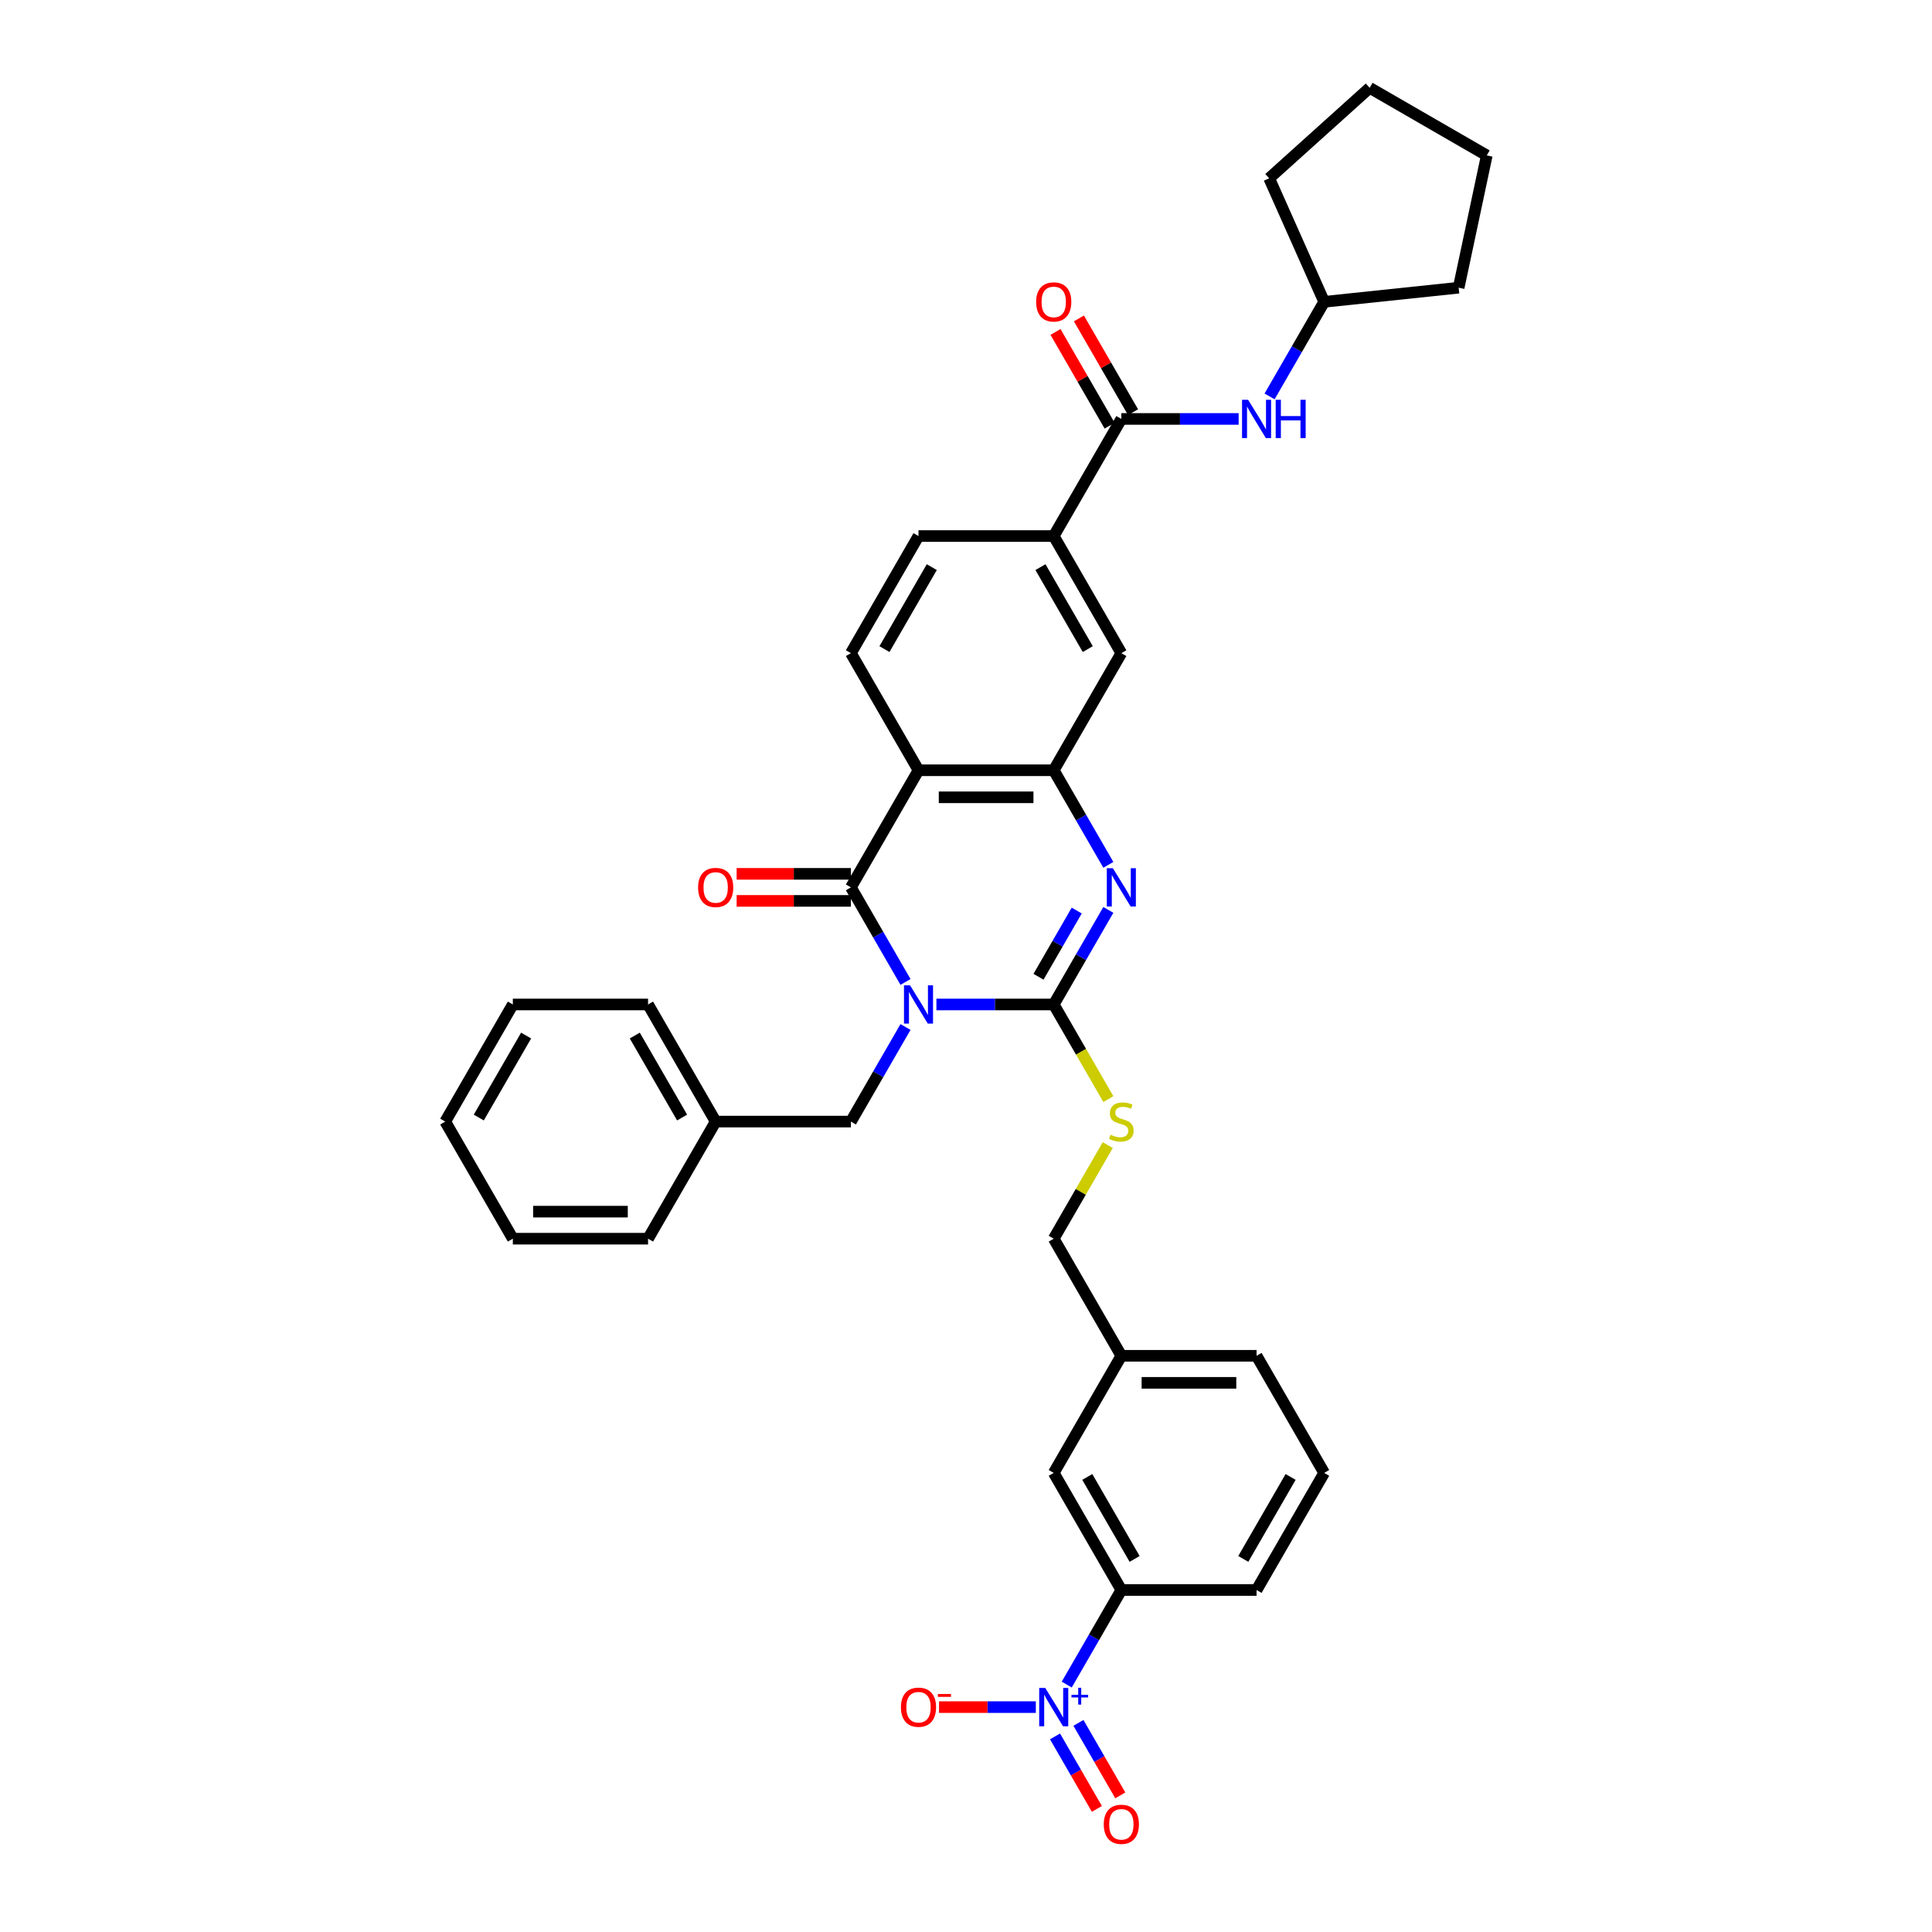 <?xml version='1.0' encoding='iso-8859-1'?>
<svg version='1.1' baseProfile='full'
              xmlns='http://www.w3.org/2000/svg'
                      xmlns:rdkit='http://www.rdkit.org/xml'
                      xmlns:xlink='http://www.w3.org/1999/xlink'
                  xml:space='preserve'
width='1000px' height='1000px' viewBox='0 0 1000 1000'>
<!-- END OF HEADER -->
<rect style='opacity:1.0;fill:#FFFFFF;stroke:none' width='1000' height='1000' x='0' y='0'> </rect>
<path class='bond-0' d='M 484.685,519.914 L 515.047,519.914' style='fill:none;fill-rule:evenodd;stroke:#0000FF;stroke-width:6px;stroke-linecap:butt;stroke-linejoin:miter;stroke-opacity:1' />
<path class='bond-0' d='M 515.047,519.914 L 545.409,519.914' style='fill:none;fill-rule:evenodd;stroke:#000000;stroke-width:6px;stroke-linecap:butt;stroke-linejoin:miter;stroke-opacity:1' />
<path class='bond-1' d='M 468.686,508.254 L 454.554,483.777' style='fill:none;fill-rule:evenodd;stroke:#0000FF;stroke-width:6px;stroke-linecap:butt;stroke-linejoin:miter;stroke-opacity:1' />
<path class='bond-1' d='M 454.554,483.777 L 440.422,459.3' style='fill:none;fill-rule:evenodd;stroke:#000000;stroke-width:6px;stroke-linecap:butt;stroke-linejoin:miter;stroke-opacity:1' />
<path class='bond-11' d='M 468.686,531.575 L 454.554,556.052' style='fill:none;fill-rule:evenodd;stroke:#0000FF;stroke-width:6px;stroke-linecap:butt;stroke-linejoin:miter;stroke-opacity:1' />
<path class='bond-11' d='M 454.554,556.052 L 440.422,580.529' style='fill:none;fill-rule:evenodd;stroke:#000000;stroke-width:6px;stroke-linecap:butt;stroke-linejoin:miter;stroke-opacity:1' />
<path class='bond-2' d='M 545.409,519.914 L 559.541,495.437' style='fill:none;fill-rule:evenodd;stroke:#000000;stroke-width:6px;stroke-linecap:butt;stroke-linejoin:miter;stroke-opacity:1' />
<path class='bond-2' d='M 559.541,495.437 L 573.673,470.961' style='fill:none;fill-rule:evenodd;stroke:#0000FF;stroke-width:6px;stroke-linecap:butt;stroke-linejoin:miter;stroke-opacity:1' />
<path class='bond-2' d='M 537.526,505.572 L 547.418,488.438' style='fill:none;fill-rule:evenodd;stroke:#000000;stroke-width:6px;stroke-linecap:butt;stroke-linejoin:miter;stroke-opacity:1' />
<path class='bond-2' d='M 547.418,488.438 L 557.31,471.304' style='fill:none;fill-rule:evenodd;stroke:#0000FF;stroke-width:6px;stroke-linecap:butt;stroke-linejoin:miter;stroke-opacity:1' />
<path class='bond-7' d='M 545.409,519.914 L 559.549,544.405' style='fill:none;fill-rule:evenodd;stroke:#000000;stroke-width:6px;stroke-linecap:butt;stroke-linejoin:miter;stroke-opacity:1' />
<path class='bond-7' d='M 559.549,544.405 L 573.689,568.896' style='fill:none;fill-rule:evenodd;stroke:#CCCC00;stroke-width:6px;stroke-linecap:butt;stroke-linejoin:miter;stroke-opacity:1' />
<path class='bond-3' d='M 440.422,459.3 L 475.418,398.686' style='fill:none;fill-rule:evenodd;stroke:#000000;stroke-width:6px;stroke-linecap:butt;stroke-linejoin:miter;stroke-opacity:1' />
<path class='bond-15' d='M 440.422,452.301 L 410.851,452.301' style='fill:none;fill-rule:evenodd;stroke:#000000;stroke-width:6px;stroke-linecap:butt;stroke-linejoin:miter;stroke-opacity:1' />
<path class='bond-15' d='M 410.851,452.301 L 381.279,452.301' style='fill:none;fill-rule:evenodd;stroke:#FF0000;stroke-width:6px;stroke-linecap:butt;stroke-linejoin:miter;stroke-opacity:1' />
<path class='bond-15' d='M 440.422,466.299 L 410.851,466.299' style='fill:none;fill-rule:evenodd;stroke:#000000;stroke-width:6px;stroke-linecap:butt;stroke-linejoin:miter;stroke-opacity:1' />
<path class='bond-15' d='M 410.851,466.299 L 381.279,466.299' style='fill:none;fill-rule:evenodd;stroke:#FF0000;stroke-width:6px;stroke-linecap:butt;stroke-linejoin:miter;stroke-opacity:1' />
<path class='bond-36' d='M 573.673,447.639 L 559.541,423.163' style='fill:none;fill-rule:evenodd;stroke:#0000FF;stroke-width:6px;stroke-linecap:butt;stroke-linejoin:miter;stroke-opacity:1' />
<path class='bond-36' d='M 559.541,423.163 L 545.409,398.686' style='fill:none;fill-rule:evenodd;stroke:#000000;stroke-width:6px;stroke-linecap:butt;stroke-linejoin:miter;stroke-opacity:1' />
<path class='bond-4' d='M 475.418,398.686 L 545.409,398.686' style='fill:none;fill-rule:evenodd;stroke:#000000;stroke-width:6px;stroke-linecap:butt;stroke-linejoin:miter;stroke-opacity:1' />
<path class='bond-4' d='M 485.917,412.684 L 534.911,412.684' style='fill:none;fill-rule:evenodd;stroke:#000000;stroke-width:6px;stroke-linecap:butt;stroke-linejoin:miter;stroke-opacity:1' />
<path class='bond-12' d='M 475.418,398.686 L 440.422,338.071' style='fill:none;fill-rule:evenodd;stroke:#000000;stroke-width:6px;stroke-linecap:butt;stroke-linejoin:miter;stroke-opacity:1' />
<path class='bond-10' d='M 545.409,398.686 L 580.405,338.071' style='fill:none;fill-rule:evenodd;stroke:#000000;stroke-width:6px;stroke-linecap:butt;stroke-linejoin:miter;stroke-opacity:1' />
<path class='bond-5' d='M 552.141,871.94 L 566.273,847.463' style='fill:none;fill-rule:evenodd;stroke:#0000FF;stroke-width:6px;stroke-linecap:butt;stroke-linejoin:miter;stroke-opacity:1' />
<path class='bond-5' d='M 566.273,847.463 L 580.405,822.986' style='fill:none;fill-rule:evenodd;stroke:#000000;stroke-width:6px;stroke-linecap:butt;stroke-linejoin:miter;stroke-opacity:1' />
<path class='bond-14' d='M 536.142,883.6 L 511.089,883.6' style='fill:none;fill-rule:evenodd;stroke:#0000FF;stroke-width:6px;stroke-linecap:butt;stroke-linejoin:miter;stroke-opacity:1' />
<path class='bond-14' d='M 511.089,883.6 L 486.035,883.6' style='fill:none;fill-rule:evenodd;stroke:#FF0000;stroke-width:6px;stroke-linecap:butt;stroke-linejoin:miter;stroke-opacity:1' />
<path class='bond-16' d='M 546.08,898.761 L 556.911,917.519' style='fill:none;fill-rule:evenodd;stroke:#0000FF;stroke-width:6px;stroke-linecap:butt;stroke-linejoin:miter;stroke-opacity:1' />
<path class='bond-16' d='M 556.911,917.519 L 567.741,936.278' style='fill:none;fill-rule:evenodd;stroke:#FF0000;stroke-width:6px;stroke-linecap:butt;stroke-linejoin:miter;stroke-opacity:1' />
<path class='bond-16' d='M 558.203,891.761 L 569.033,910.52' style='fill:none;fill-rule:evenodd;stroke:#0000FF;stroke-width:6px;stroke-linecap:butt;stroke-linejoin:miter;stroke-opacity:1' />
<path class='bond-16' d='M 569.033,910.52 L 579.864,929.279' style='fill:none;fill-rule:evenodd;stroke:#FF0000;stroke-width:6px;stroke-linecap:butt;stroke-linejoin:miter;stroke-opacity:1' />
<path class='bond-6' d='M 580.405,216.843 L 545.409,277.457' style='fill:none;fill-rule:evenodd;stroke:#000000;stroke-width:6px;stroke-linecap:butt;stroke-linejoin:miter;stroke-opacity:1' />
<path class='bond-13' d='M 580.405,216.843 L 610.767,216.843' style='fill:none;fill-rule:evenodd;stroke:#000000;stroke-width:6px;stroke-linecap:butt;stroke-linejoin:miter;stroke-opacity:1' />
<path class='bond-13' d='M 610.767,216.843 L 641.13,216.843' style='fill:none;fill-rule:evenodd;stroke:#0000FF;stroke-width:6px;stroke-linecap:butt;stroke-linejoin:miter;stroke-opacity:1' />
<path class='bond-17' d='M 586.466,213.343 L 572.456,189.076' style='fill:none;fill-rule:evenodd;stroke:#000000;stroke-width:6px;stroke-linecap:butt;stroke-linejoin:miter;stroke-opacity:1' />
<path class='bond-17' d='M 572.456,189.076 L 558.445,164.809' style='fill:none;fill-rule:evenodd;stroke:#FF0000;stroke-width:6px;stroke-linecap:butt;stroke-linejoin:miter;stroke-opacity:1' />
<path class='bond-17' d='M 574.344,220.342 L 560.333,196.075' style='fill:none;fill-rule:evenodd;stroke:#000000;stroke-width:6px;stroke-linecap:butt;stroke-linejoin:miter;stroke-opacity:1' />
<path class='bond-17' d='M 560.333,196.075 L 546.323,171.808' style='fill:none;fill-rule:evenodd;stroke:#FF0000;stroke-width:6px;stroke-linecap:butt;stroke-linejoin:miter;stroke-opacity:1' />
<path class='bond-20' d='M 573.382,592.693 L 559.396,616.918' style='fill:none;fill-rule:evenodd;stroke:#CCCC00;stroke-width:6px;stroke-linecap:butt;stroke-linejoin:miter;stroke-opacity:1' />
<path class='bond-20' d='M 559.396,616.918 L 545.409,641.143' style='fill:none;fill-rule:evenodd;stroke:#000000;stroke-width:6px;stroke-linecap:butt;stroke-linejoin:miter;stroke-opacity:1' />
<path class='bond-8' d='M 545.409,277.457 L 475.418,277.457' style='fill:none;fill-rule:evenodd;stroke:#000000;stroke-width:6px;stroke-linecap:butt;stroke-linejoin:miter;stroke-opacity:1' />
<path class='bond-37' d='M 545.409,277.457 L 580.405,338.071' style='fill:none;fill-rule:evenodd;stroke:#000000;stroke-width:6px;stroke-linecap:butt;stroke-linejoin:miter;stroke-opacity:1' />
<path class='bond-37' d='M 538.536,293.548 L 563.033,335.978' style='fill:none;fill-rule:evenodd;stroke:#000000;stroke-width:6px;stroke-linecap:butt;stroke-linejoin:miter;stroke-opacity:1' />
<path class='bond-9' d='M 580.405,822.986 L 545.409,762.372' style='fill:none;fill-rule:evenodd;stroke:#000000;stroke-width:6px;stroke-linecap:butt;stroke-linejoin:miter;stroke-opacity:1' />
<path class='bond-9' d='M 587.278,806.895 L 562.781,764.465' style='fill:none;fill-rule:evenodd;stroke:#000000;stroke-width:6px;stroke-linecap:butt;stroke-linejoin:miter;stroke-opacity:1' />
<path class='bond-39' d='M 580.405,822.986 L 650.396,822.986' style='fill:none;fill-rule:evenodd;stroke:#000000;stroke-width:6px;stroke-linecap:butt;stroke-linejoin:miter;stroke-opacity:1' />
<path class='bond-22' d='M 440.422,580.529 L 370.431,580.529' style='fill:none;fill-rule:evenodd;stroke:#000000;stroke-width:6px;stroke-linecap:butt;stroke-linejoin:miter;stroke-opacity:1' />
<path class='bond-18' d='M 440.422,338.071 L 475.418,277.457' style='fill:none;fill-rule:evenodd;stroke:#000000;stroke-width:6px;stroke-linecap:butt;stroke-linejoin:miter;stroke-opacity:1' />
<path class='bond-18' d='M 457.794,335.978 L 482.291,293.548' style='fill:none;fill-rule:evenodd;stroke:#000000;stroke-width:6px;stroke-linecap:butt;stroke-linejoin:miter;stroke-opacity:1' />
<path class='bond-23' d='M 657.129,205.182 L 671.26,180.705' style='fill:none;fill-rule:evenodd;stroke:#0000FF;stroke-width:6px;stroke-linecap:butt;stroke-linejoin:miter;stroke-opacity:1' />
<path class='bond-23' d='M 671.26,180.705 L 685.392,156.228' style='fill:none;fill-rule:evenodd;stroke:#000000;stroke-width:6px;stroke-linecap:butt;stroke-linejoin:miter;stroke-opacity:1' />
<path class='bond-19' d='M 545.409,762.372 L 580.405,701.757' style='fill:none;fill-rule:evenodd;stroke:#000000;stroke-width:6px;stroke-linecap:butt;stroke-linejoin:miter;stroke-opacity:1' />
<path class='bond-21' d='M 545.409,641.143 L 580.405,701.757' style='fill:none;fill-rule:evenodd;stroke:#000000;stroke-width:6px;stroke-linecap:butt;stroke-linejoin:miter;stroke-opacity:1' />
<path class='bond-26' d='M 580.405,701.757 L 650.396,701.757' style='fill:none;fill-rule:evenodd;stroke:#000000;stroke-width:6px;stroke-linecap:butt;stroke-linejoin:miter;stroke-opacity:1' />
<path class='bond-26' d='M 590.904,715.756 L 639.898,715.756' style='fill:none;fill-rule:evenodd;stroke:#000000;stroke-width:6px;stroke-linecap:butt;stroke-linejoin:miter;stroke-opacity:1' />
<path class='bond-27' d='M 370.431,580.529 L 335.435,519.914' style='fill:none;fill-rule:evenodd;stroke:#000000;stroke-width:6px;stroke-linecap:butt;stroke-linejoin:miter;stroke-opacity:1' />
<path class='bond-27' d='M 353.058,578.436 L 328.562,536.006' style='fill:none;fill-rule:evenodd;stroke:#000000;stroke-width:6px;stroke-linecap:butt;stroke-linejoin:miter;stroke-opacity:1' />
<path class='bond-28' d='M 370.431,580.529 L 335.435,641.143' style='fill:none;fill-rule:evenodd;stroke:#000000;stroke-width:6px;stroke-linecap:butt;stroke-linejoin:miter;stroke-opacity:1' />
<path class='bond-29' d='M 685.392,156.228 L 656.924,92.288' style='fill:none;fill-rule:evenodd;stroke:#000000;stroke-width:6px;stroke-linecap:butt;stroke-linejoin:miter;stroke-opacity:1' />
<path class='bond-30' d='M 685.392,156.228 L 755,148.912' style='fill:none;fill-rule:evenodd;stroke:#000000;stroke-width:6px;stroke-linecap:butt;stroke-linejoin:miter;stroke-opacity:1' />
<path class='bond-24' d='M 650.396,822.986 L 685.392,762.372' style='fill:none;fill-rule:evenodd;stroke:#000000;stroke-width:6px;stroke-linecap:butt;stroke-linejoin:miter;stroke-opacity:1' />
<path class='bond-24' d='M 643.523,806.895 L 668.02,764.465' style='fill:none;fill-rule:evenodd;stroke:#000000;stroke-width:6px;stroke-linecap:butt;stroke-linejoin:miter;stroke-opacity:1' />
<path class='bond-25' d='M 685.392,762.372 L 650.396,701.757' style='fill:none;fill-rule:evenodd;stroke:#000000;stroke-width:6px;stroke-linecap:butt;stroke-linejoin:miter;stroke-opacity:1' />
<path class='bond-32' d='M 335.435,519.914 L 265.444,519.914' style='fill:none;fill-rule:evenodd;stroke:#000000;stroke-width:6px;stroke-linecap:butt;stroke-linejoin:miter;stroke-opacity:1' />
<path class='bond-31' d='M 335.435,641.143 L 265.444,641.143' style='fill:none;fill-rule:evenodd;stroke:#000000;stroke-width:6px;stroke-linecap:butt;stroke-linejoin:miter;stroke-opacity:1' />
<path class='bond-31' d='M 324.936,627.145 L 275.942,627.145' style='fill:none;fill-rule:evenodd;stroke:#000000;stroke-width:6px;stroke-linecap:butt;stroke-linejoin:miter;stroke-opacity:1' />
<path class='bond-34' d='M 656.924,92.288 L 708.938,45.455' style='fill:none;fill-rule:evenodd;stroke:#000000;stroke-width:6px;stroke-linecap:butt;stroke-linejoin:miter;stroke-opacity:1' />
<path class='bond-33' d='M 755,148.912 L 769.552,80.45' style='fill:none;fill-rule:evenodd;stroke:#000000;stroke-width:6px;stroke-linecap:butt;stroke-linejoin:miter;stroke-opacity:1' />
<path class='bond-35' d='M 265.444,641.143 L 230.448,580.529' style='fill:none;fill-rule:evenodd;stroke:#000000;stroke-width:6px;stroke-linecap:butt;stroke-linejoin:miter;stroke-opacity:1' />
<path class='bond-38' d='M 265.444,519.914 L 230.448,580.529' style='fill:none;fill-rule:evenodd;stroke:#000000;stroke-width:6px;stroke-linecap:butt;stroke-linejoin:miter;stroke-opacity:1' />
<path class='bond-38' d='M 272.317,536.006 L 247.82,578.436' style='fill:none;fill-rule:evenodd;stroke:#000000;stroke-width:6px;stroke-linecap:butt;stroke-linejoin:miter;stroke-opacity:1' />
<path class='bond-40' d='M 769.552,80.45 L 708.938,45.455' style='fill:none;fill-rule:evenodd;stroke:#000000;stroke-width:6px;stroke-linecap:butt;stroke-linejoin:miter;stroke-opacity:1' />
<path  class='atom-0' d='M 471.036 510.004
L 477.532 520.502
Q 478.176 521.538, 479.211 523.414
Q 480.247 525.29, 480.303 525.402
L 480.303 510.004
L 482.935 510.004
L 482.935 529.825
L 480.219 529.825
L 473.248 518.347
Q 472.436 517.003, 471.568 515.463
Q 470.728 513.923, 470.476 513.447
L 470.476 529.825
L 467.901 529.825
L 467.901 510.004
L 471.036 510.004
' fill='#0000FF'/>
<path  class='atom-3' d='M 576.023 449.389
L 582.519 459.888
Q 583.163 460.924, 584.198 462.8
Q 585.234 464.675, 585.29 464.787
L 585.29 449.389
L 587.922 449.389
L 587.922 469.211
L 585.206 469.211
L 578.235 457.732
Q 577.423 456.388, 576.555 454.849
Q 575.716 453.309, 575.464 452.833
L 575.464 469.211
L 572.888 469.211
L 572.888 449.389
L 576.023 449.389
' fill='#0000FF'/>
<path  class='atom-6' d='M 541.028 873.69
L 547.523 884.188
Q 548.167 885.224, 549.203 887.1
Q 550.239 888.976, 550.295 889.088
L 550.295 873.69
L 552.926 873.69
L 552.926 893.511
L 550.211 893.511
L 543.24 882.033
Q 542.428 880.689, 541.56 879.149
Q 540.72 877.609, 540.468 877.133
L 540.468 893.511
L 537.892 893.511
L 537.892 873.69
L 541.028 873.69
' fill='#0000FF'/>
<path  class='atom-6' d='M 554.589 877.263
L 558.082 877.263
L 558.082 873.585
L 559.634 873.585
L 559.634 877.263
L 563.218 877.263
L 563.218 878.593
L 559.634 878.593
L 559.634 882.288
L 558.082 882.288
L 558.082 878.593
L 554.589 878.593
L 554.589 877.263
' fill='#0000FF'/>
<path  class='atom-8' d='M 574.806 587.332
Q 575.03 587.416, 575.954 587.808
Q 576.877 588.2, 577.885 588.452
Q 578.921 588.676, 579.929 588.676
Q 581.805 588.676, 582.897 587.78
Q 583.989 586.856, 583.989 585.26
Q 583.989 584.168, 583.429 583.496
Q 582.897 582.824, 582.057 582.46
Q 581.217 582.096, 579.817 581.677
Q 578.053 581.145, 576.989 580.641
Q 575.954 580.137, 575.198 579.073
Q 574.47 578.009, 574.47 576.217
Q 574.47 573.726, 576.149 572.186
Q 577.857 570.646, 581.217 570.646
Q 583.513 570.646, 586.116 571.738
L 585.472 573.893
Q 583.093 572.914, 581.301 572.914
Q 579.369 572.914, 578.305 573.726
Q 577.241 574.509, 577.269 575.881
Q 577.269 576.945, 577.801 577.589
Q 578.361 578.233, 579.145 578.597
Q 579.957 578.961, 581.301 579.381
Q 583.093 579.941, 584.156 580.501
Q 585.22 581.061, 585.976 582.208
Q 586.76 583.328, 586.76 585.26
Q 586.76 588.004, 584.912 589.488
Q 583.093 590.943, 580.041 590.943
Q 578.277 590.943, 576.933 590.551
Q 575.618 590.187, 574.05 589.544
L 574.806 587.332
' fill='#CCCC00'/>
<path  class='atom-14' d='M 646.015 206.932
L 652.51 217.431
Q 653.154 218.466, 654.19 220.342
Q 655.226 222.218, 655.282 222.33
L 655.282 206.932
L 657.913 206.932
L 657.913 226.753
L 655.198 226.753
L 648.227 215.275
Q 647.415 213.931, 646.547 212.391
Q 645.707 210.851, 645.455 210.375
L 645.455 226.753
L 642.879 226.753
L 642.879 206.932
L 646.015 206.932
' fill='#0000FF'/>
<path  class='atom-14' d='M 660.293 206.932
L 662.981 206.932
L 662.981 215.359
L 673.116 215.359
L 673.116 206.932
L 675.803 206.932
L 675.803 226.753
L 673.116 226.753
L 673.116 217.599
L 662.981 217.599
L 662.981 226.753
L 660.293 226.753
L 660.293 206.932
' fill='#0000FF'/>
<path  class='atom-15' d='M 466.319 883.656
Q 466.319 878.897, 468.671 876.237
Q 471.022 873.578, 475.418 873.578
Q 479.813 873.578, 482.165 876.237
Q 484.517 878.897, 484.517 883.656
Q 484.517 888.472, 482.137 891.215
Q 479.757 893.931, 475.418 893.931
Q 471.05 893.931, 468.671 891.215
Q 466.319 888.5, 466.319 883.656
M 475.418 891.691
Q 478.441 891.691, 480.065 889.676
Q 481.717 887.632, 481.717 883.656
Q 481.717 879.765, 480.065 877.805
Q 478.441 875.817, 475.418 875.817
Q 472.394 875.817, 470.742 877.777
Q 469.119 879.737, 469.119 883.656
Q 469.119 887.66, 470.742 889.676
Q 472.394 891.691, 475.418 891.691
' fill='#FF0000'/>
<path  class='atom-15' d='M 485.441 876.813
L 492.222 876.813
L 492.222 878.291
L 485.441 878.291
L 485.441 876.813
' fill='#FF0000'/>
<path  class='atom-16' d='M 361.332 459.356
Q 361.332 454.597, 363.684 451.937
Q 366.035 449.277, 370.431 449.277
Q 374.826 449.277, 377.178 451.937
Q 379.53 454.597, 379.53 459.356
Q 379.53 464.171, 377.15 466.915
Q 374.77 469.631, 370.431 469.631
Q 366.063 469.631, 363.684 466.915
Q 361.332 464.199, 361.332 459.356
M 370.431 467.391
Q 373.454 467.391, 375.078 465.375
Q 376.73 463.331, 376.73 459.356
Q 376.73 455.464, 375.078 453.505
Q 373.454 451.517, 370.431 451.517
Q 367.407 451.517, 365.755 453.477
Q 364.131 455.436, 364.131 459.356
Q 364.131 463.359, 365.755 465.375
Q 367.407 467.391, 370.431 467.391
' fill='#FF0000'/>
<path  class='atom-17' d='M 571.306 944.271
Q 571.306 939.511, 573.658 936.852
Q 576.009 934.192, 580.405 934.192
Q 584.8 934.192, 587.152 936.852
Q 589.504 939.511, 589.504 944.271
Q 589.504 949.086, 587.124 951.83
Q 584.744 954.545, 580.405 954.545
Q 576.037 954.545, 573.658 951.83
Q 571.306 949.114, 571.306 944.271
M 580.405 952.306
Q 583.429 952.306, 585.052 950.29
Q 586.704 948.246, 586.704 944.271
Q 586.704 940.379, 585.052 938.419
Q 583.429 936.432, 580.405 936.432
Q 577.381 936.432, 575.73 938.391
Q 574.106 940.351, 574.106 944.271
Q 574.106 948.274, 575.73 950.29
Q 577.381 952.306, 580.405 952.306
' fill='#FF0000'/>
<path  class='atom-18' d='M 536.31 156.284
Q 536.31 151.525, 538.662 148.865
Q 541.014 146.206, 545.409 146.206
Q 549.805 146.206, 552.156 148.865
Q 554.508 151.525, 554.508 156.284
Q 554.508 161.1, 552.128 163.843
Q 549.749 166.559, 545.409 166.559
Q 541.042 166.559, 538.662 163.843
Q 536.31 161.128, 536.31 156.284
M 545.409 164.319
Q 548.433 164.319, 550.057 162.304
Q 551.708 160.26, 551.708 156.284
Q 551.708 152.393, 550.057 150.433
Q 548.433 148.445, 545.409 148.445
Q 542.386 148.445, 540.734 150.405
Q 539.11 152.365, 539.11 156.284
Q 539.11 160.288, 540.734 162.304
Q 542.386 164.319, 545.409 164.319
' fill='#FF0000'/>
</svg>
